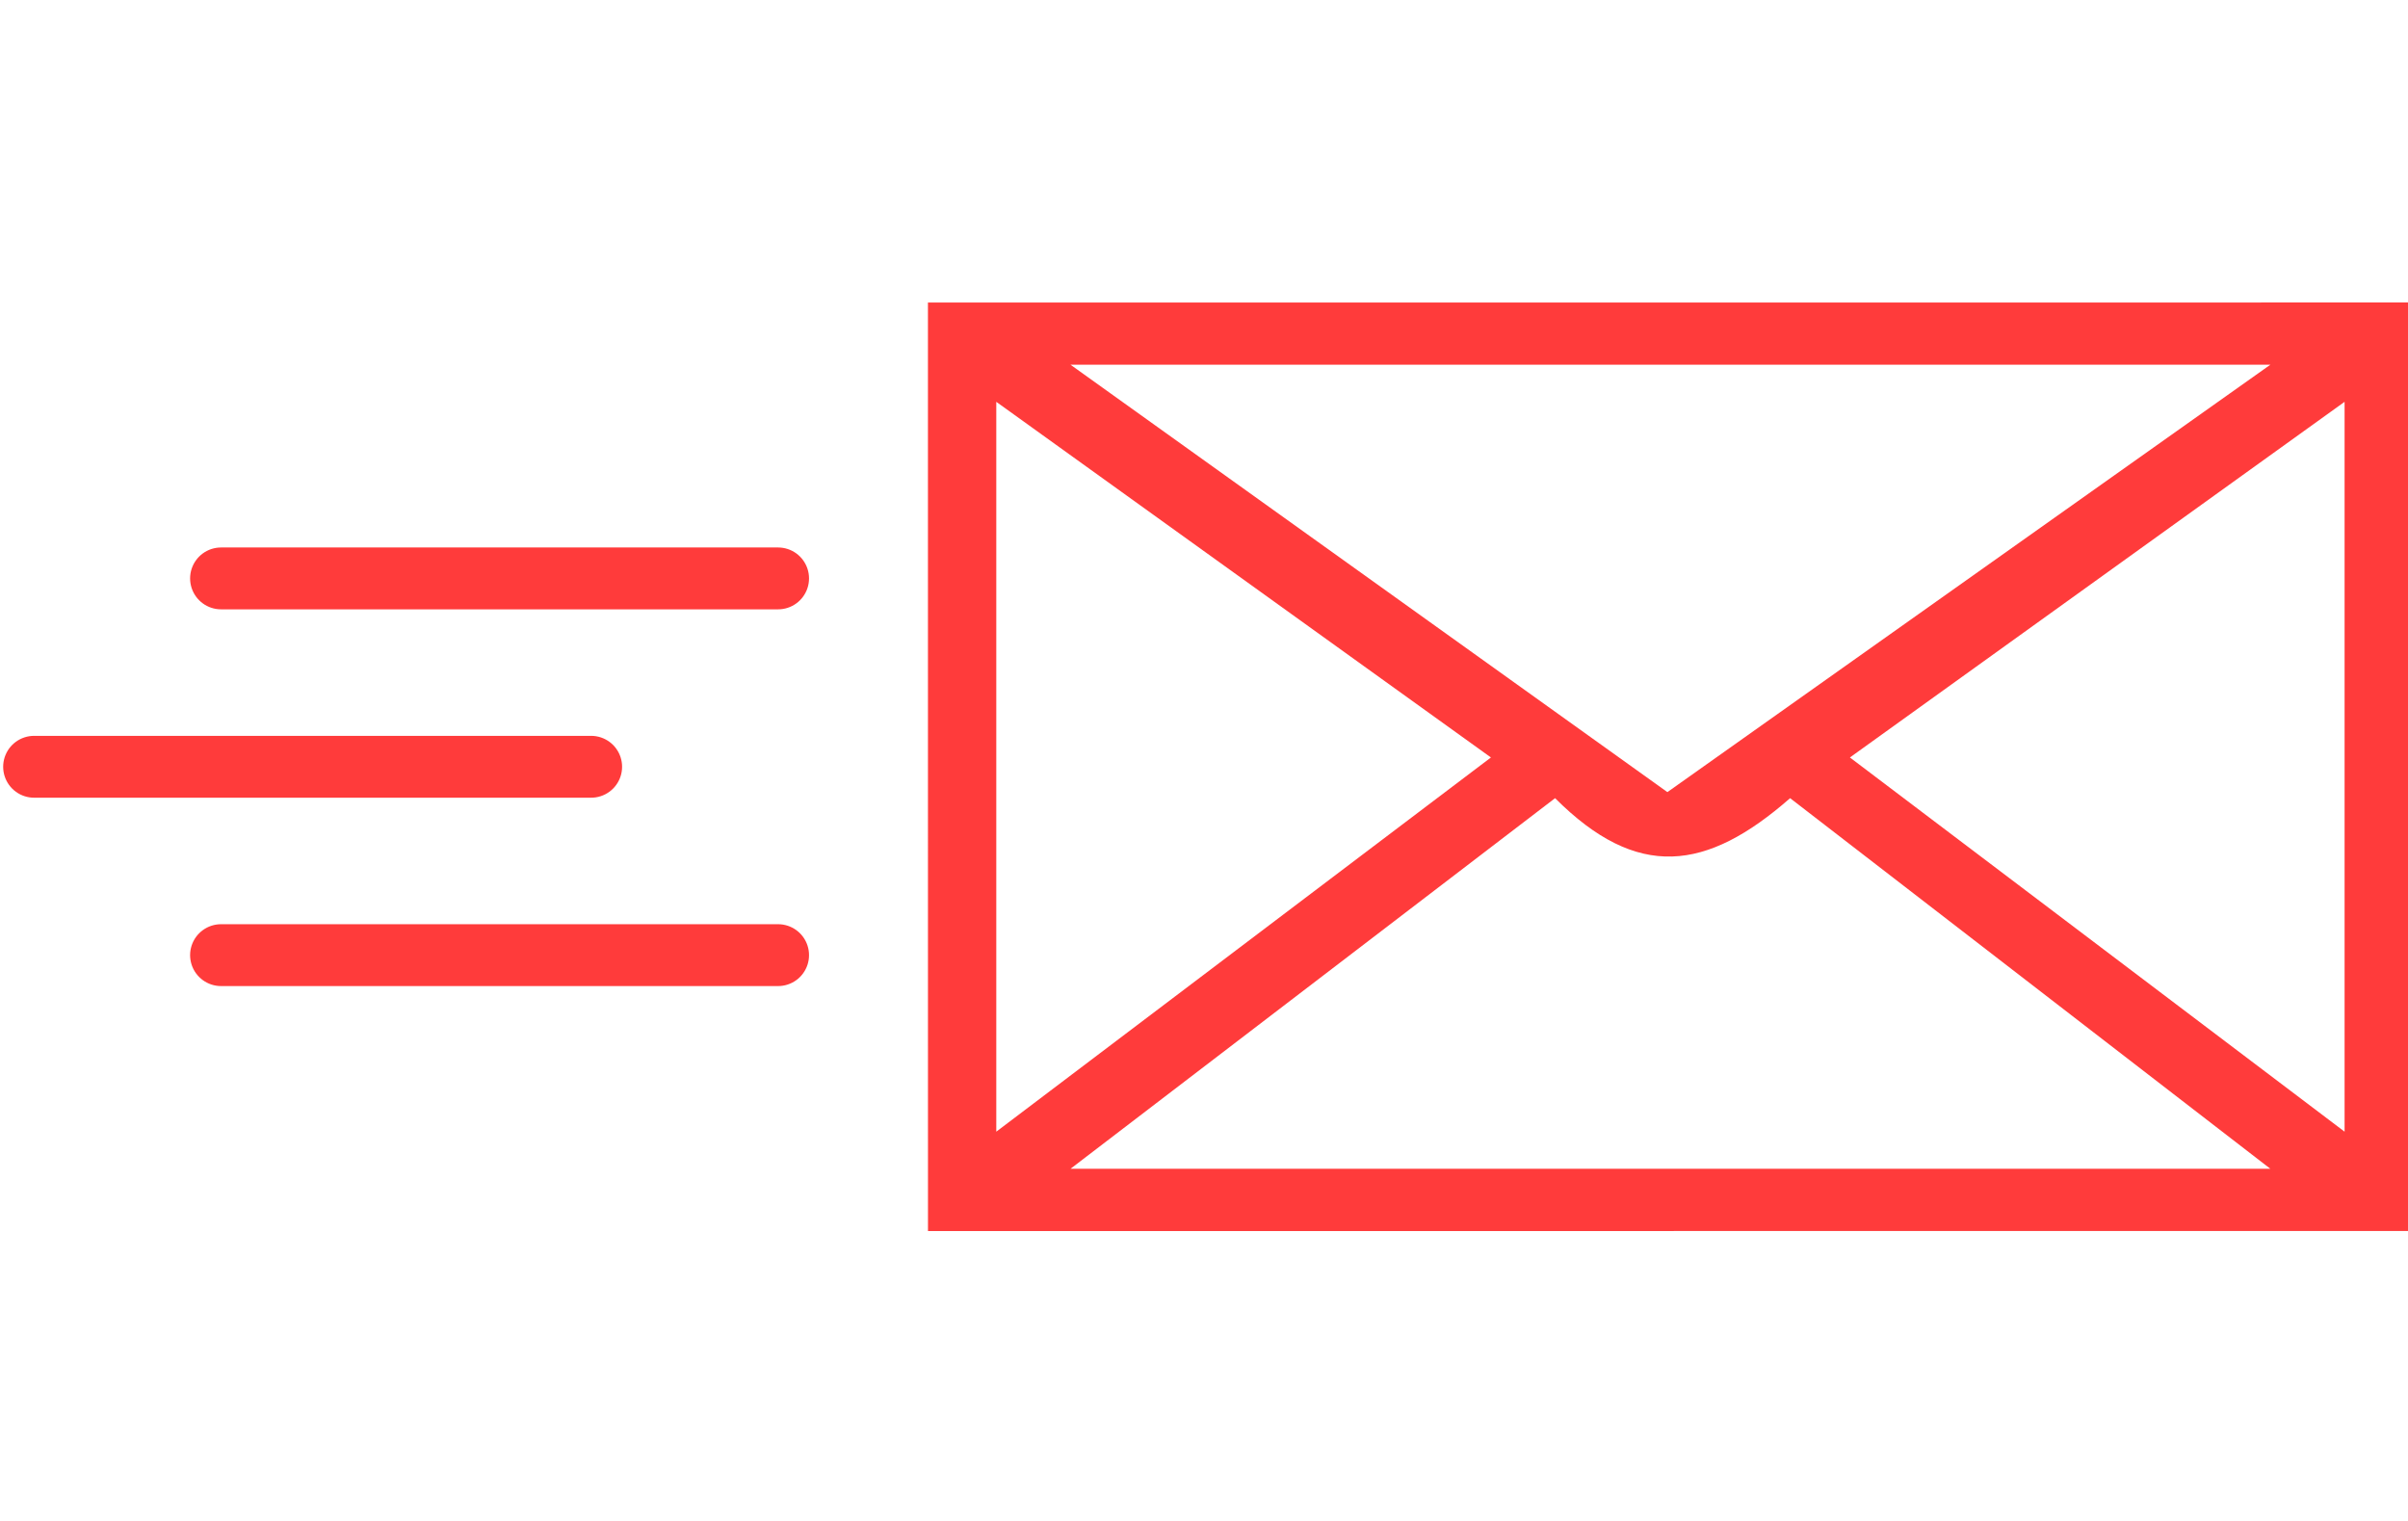<?xml version="1.0" encoding="UTF-8" standalone="no"?>
<svg
   xmlns:dc="http://purl.org/dc/elements/1.1/"
   xmlns:cc="http://creativecommons.org/ns#"
   xmlns:rdf="http://www.w3.org/1999/02/22-rdf-syntax-ns#"
   xmlns:svg="http://www.w3.org/2000/svg"
   xmlns="http://www.w3.org/2000/svg"
   xmlns:sodipodi="http://sodipodi.sourceforge.net/DTD/sodipodi-0.dtd"
   xmlns:inkscape="http://www.inkscape.org/namespaces/inkscape"
   version="1.1"
   id="svg2"
   xml:space="preserve"
   width="190"
   height="120"
   viewBox="0 0 190 120"
   sodipodi:docname="icone_mail.svg"
   inkscape:version="1.0.2 (e86c870879, 2021-01-15)"><defs
     id="defs6" /><sodipodi:namedview
     pagecolor="#ffffff"
     bordercolor="#666666"
     borderopacity="1"
     objecttolerance="10"
     gridtolerance="10"
     guidetolerance="10"
     inkscape:pageopacity="0"
     inkscape:pageshadow="2"
     inkscape:window-width="1600"
     inkscape:window-height="863"
     id="namedview4"
     showgrid="false"
     inkscape:zoom="3.0822411"
     inkscape:cx="71.338661"
     inkscape:cy="63.920599"
     inkscape:window-x="0"
     inkscape:window-y="0"
     inkscape:window-maximized="1"
     inkscape:current-layer="layer3"
     inkscape:document-rotation="0" /><g
     id="g10"
     inkscape:groupmode="layer"
     inkscape:label="ink_ext_XXXXXX"
     transform="matrix(1.333,0,0,-1.333,0,277.72)"
     style="display:none"><path
       d="m 29.086,175.391 h 49.391 l -1.829,-9.506 H 26.342 v -5.185 H 75.644 L 73.812,151.194 H 29.086 c 5.374,-15.289 26.738,-22.324 45.286,-16.861 1.716,0.505 5.232,2.67 6.566,1.733 0.952,-0.668 6.25,-7.146 7.313,-8.503 0.426,-0.545 1.972,-2.156 1.509,-2.734 -31.041,-15.692 -72.146,-1.663 -79.881,26.366 H 0 l 1.428,9.499 6.806,0.005 -0.003,5.187 H 0 l 1.188,8.787 0.107,0.719 h 8.583 c 7.762,28.077 48.777,42.027 79.881,26.366 0.563,-0.465 0,-0.737 -0.263,-1.114 -0.985,-1.406 -7.547,-9.414 -8.558,-10.124 -1.334,-0.937 -4.85,1.228 -6.566,1.733 -18.587,5.474 -39.845,-1.58 -45.286,-16.861"
       style="fill:#ff3232;fill-opacity:1;fill-rule:nonzero;stroke:none;stroke-width:0.049"
       id="path14" /></g><g
     inkscape:groupmode="layer"
     id="layer1"
     inkscape:label="ink_ext_XXXXXX 1"
     style="display:none"><path
       d="M 115.208,46.387 H 3.768 V 104.344 c 0,5.265 8.303,12.06 13.631,11.585 27.194,-1.278 55.973,1.72 82.983,0.026 4.925,-0.309 9.377,-1.792 12.312,-5.99 0.628,-0.897 2.514,-4.743 2.514,-5.62 z M 3.768,26.661 c -0.637,4.738 0.472,10.775 0,15.659 H 115.208 V 26.661 c 0,-0.394 -1.181,-3.613 -1.47,-4.224 -2.286,-4.828 -7.91,-7.981 -13.197,-7.604 -0.717,2.638 -0.012,4.703 -1.667,7.288 -3.674,5.737 -13.435,4.357 -14.803,-2.148 -0.288,-1.369 0.25,-4.895 -0.847,-5.254 L 35.466,14.841 35.142,15.33 C 35.823,22.017 32.12,26.575 25.157,25.609 22.228,25.203 19.39,22.112 18.914,19.244 18.196,14.929 20.013,13.462 13.604,15.348 8.839,16.751 4.436,21.694 3.768,26.661 Z M 91.884,3.825 c -1.755,0.067 -3.686,1.366 -4.14,3.1 -0.438,1.674 -0.43,10.158 -0.001,11.817 0.791,3.059 4.652,4.206 7.111,2.207 1.542,-1.253 1.545,-3.784 1.644,-5.648 0.192,-3.629 0.756,-11.682 -4.614,-11.476 z M 30.066,5.041 c -2.447,-2.301 -6.303,-1.116 -7.253,2.027 -0.693,2.291 -0.699,11.366 0.687,13.284 2.125,2.943 7.091,1.722 7.833,-1.918 0.338,-1.662 0.356,-9.151 0.073,-10.867 -0.11,-0.668 -0.865,-2.081 -1.339,-2.527 z m 5.02,5.962 h 48.806 c -2.134,-14.651 18.254,-14.691 16.267,0.002 10.771,-0.552 18.77,7.413 19.036,18.097 0.017,0.699 -0.358,1.526 -0.347,2.422 0.286,22.89 1.021,47.58 0.275,70.311 -0.318,9.672 -6.913,17.093 -16.706,17.78 l -86.642,-0.025 C 3.905,117.351 0.312,110.799 0.13,99.482 -0.263,75.078 0.391,50.647 0.093,26.24 1.129,17.08 9.699,10.345 18.819,11.005 16.751,-3.684 37.231,-3.649 35.085,11.003"
       style="fill:#ff3b3b;fill-opacity:1;fill-rule:nonzero;stroke:none;stroke-width:0.041"
       id="path14-9" /><path
       d="m 55.014,63.469 v 8.948 h 8.948 v -8.948 z m 12.512,-3.564 c 0.459,0.633 0.457,1.38 0.52,2.123 0.241,2.867 0.356,9.5 0.004,12.24 -0.176,1.368 -0.884,2.063 -2.237,2.237 -2.437,0.312 -10.213,0.312 -12.65,0 -1.692,-0.217 -2.094,-1.085 -2.241,-2.64 -0.285,-3.006 -0.246,-8.801 0.008,-11.837 0.062,-0.743 0.061,-1.49 0.52,-2.123 0.803,-0.803 15.283,-0.793 16.076,0"
       style="fill:#ff3b3b;fill-opacity:1;fill-rule:nonzero;stroke:none;stroke-width:0.041"
       id="path16" /><path
       d="m 35.085,63.469 h -8.948 v 8.948 h 9.354 c 0.108,-0.298 -0.407,-0.486 -0.407,-0.61 z m 3.564,-3.564 c 0.933,0.933 0.687,13.966 0,16.076 -0.633,0.459 -1.38,0.457 -2.123,0.52 -3.034,0.255 -8.834,0.293 -11.837,0.008 -1.554,-0.147 -2.423,-0.549 -2.64,-2.241 -0.312,-2.438 -0.312,-10.214 0,-12.65 0.174,-1.353 0.869,-2.061 2.237,-2.237 2.743,-0.352 9.369,-0.235 12.24,0.004 0.743,0.062 1.49,0.061 2.123,0.52"
       style="fill:#ff3b3b;fill-opacity:1;fill-rule:nonzero;stroke:none;stroke-width:0.041"
       id="path18" /><path
       d="m 83.891,63.469 v 8.948 h 8.948 v -8.948 z m -3.564,-3.564 c 0.633,-0.459 1.38,-0.457 2.123,-0.52 2.832,-0.238 9.548,-0.361 12.239,-0.003 1.563,0.207 2.05,1.135 2.226,2.654 0.294,2.534 0.331,9.741 0.012,12.232 -0.174,1.353 -0.869,2.061 -2.237,2.237 -2.432,0.312 -10.217,0.312 -12.65,0 -1.353,-0.174 -2.061,-0.869 -2.237,-2.237 -0.352,-2.74 -0.236,-9.373 0.004,-12.24 0.063,-0.743 0.061,-1.49 0.52,-2.123"
       style="fill:#ff3b3b;fill-opacity:1;fill-rule:nonzero;stroke:none;stroke-width:0.041"
       id="path20" /><path
       d="m 35.085,89.499 h -8.948 v 9.354 h 8.744 c 0.925,-0.566 0.203,-0.874 0.203,-1.017 z m 1.044,-3.821 c 1.273,0.023 2.679,-0.139 3.015,1.594 0.358,1.846 0.297,11.39 0.027,13.431 -0.176,1.33 -0.483,1.653 -1.83,1.83 -1.464,0.193 -13.839,0.15 -14.462,-0.218 -0.291,-0.172 -0.518,-0.667 -0.626,-1.001 -0.462,-1.419 -0.41,-11.332 -0.19,-13.246 0.158,-1.382 0.347,-2.08 1.814,-2.253 3.166,-0.371 8.876,-0.199 12.251,-0.138"
       style="fill:#ff3b3b;fill-opacity:1;fill-rule:nonzero;stroke:none;stroke-width:0.041"
       id="path22" /><path
       d="m 63.962,89.499 h -8.948 v 9.354 h 8.948 z m 1.5,-3.924 c 0.632,0.015 1.192,0.148 1.73,0.489 0.535,0.406 0.711,1.002 0.81,1.631 0.375,2.391 0.32,10.089 0.035,12.588 -0.158,1.382 -0.347,2.08 -1.814,2.253 -1.516,0.178 -13.843,0.146 -14.466,-0.222 -0.291,-0.172 -0.518,-0.667 -0.626,-1.001 -0.427,-1.314 -0.436,-11.895 -0.202,-13.664 0.176,-1.33 0.483,-1.653 1.83,-1.83 2.915,-0.384 9.55,-0.323 12.703,-0.244"
       style="fill:#ff3b3b;fill-opacity:1;fill-rule:nonzero;stroke:none;stroke-width:0.041"
       id="path24" /><path
       d="m 80.36,92.88 c 2.04,-2.743 4.319,1.458 6.119,2.284 0.961,-0.168 5.789,-6.448 7.185,-7.094 2.067,-0.957 3.667,1.168 2.449,3.283 -0.388,0.673 -7.227,7.42 -8.146,8.118 -1.318,1.001 -1.686,1.386 -3.242,0.378 -1.596,-1.034 -5.816,-5.018 -4.365,-6.968"
       style="fill:#ff3b3b;fill-opacity:1;fill-rule:nonzero;stroke:none;stroke-width:0.041"
       id="path26" /></g><g
     inkscape:groupmode="layer"
     id="layer2"
     inkscape:label="ink_ext_XXXXXX 2"
     style="display:none"><path
       d="m 95.568,99.216 c 0,-8.608 -6.982,-15.586 -15.594,-15.586 -8.612,0 -15.594,6.978 -15.594,15.586 0,8.608 6.982,15.586 15.594,15.586 8.613,0 15.594,-6.978 15.594,-15.586 z M 35.84,60.983 c 0,-8.598 -6.974,-15.568 -15.576,-15.568 -8.602,0 -15.576,6.97 -15.576,15.568 0,8.598 6.974,15.568 15.576,15.568 8.602,0 15.576,-6.97 15.576,-15.568 z M 95.562,20.321 c 0,-8.608 -6.981,-15.585 -15.594,-15.585 -8.612,0 -15.594,6.978 -15.594,15.585 0,8.608 6.981,15.586 15.594,15.586 8.612,0 15.594,-6.978 15.594,-15.586 z M 82.563,0 C 89.599,1.492 95.702,5.337 98.517,12.167 105.897,30.073 87.671,47.021 70.379,38.265 67.412,36.762 65.952,34.291 63.277,32.617 L 38.551,51.996 c 2.618,5.585 2.321,11.086 0.659,16.881 l 23.079,19.017 0.997,0.239 c 8.386,-13.976 30.351,-11.357 35.735,4.073 4.421,12.67 -3.563,25.071 -16.459,27.342 -1.629,-0.136 -3.483,0.191 -5.068,0 C 64.933,118.032 56.904,104.652 60.533,92.71 L 36.696,72.953 C 23.157,90.535 -4.796,77.675 0.709,55.717 3.863,43.133 18.23,37.121 29.694,42.964 c 2.371,1.208 4.207,3.198 6.422,4.61 l 24.416,-18.7 0.651,-1.167 C 56.046,15.807 64.78,1.534 77.495,0 h 5.068"
       style="fill:#ff3b3b;fill-opacity:1;fill-rule:nonzero;stroke:none;stroke-width:0.039"
       id="path28" /></g><g
     inkscape:groupmode="layer"
     id="layer3"
     inkscape:label="ink_ext_XXXXXX 3"><g
       id="g853"
       transform="matrix(0.488,0,0,-0.488,-341.507,207.63)"><path
         d="M 872.896,236.506 H 1066.9 l -77.652,59.92 c -13.543,-11.866 -24.716,-13.287 -38,0 z m 206.004,124 -79.983,-57.5 79.983,-60.5 z m -218.004,-118 79.978,60.5 -79.978,57.5 z m 206.004,124 H 872.896 l 96.51,-69.101 z m 23.04,10.059 0.01,-150.117 -240.097,-0.009 -0.006,150.117 240.093,0.009"
         style="fill:#ff3b3b;fill-opacity:1;fill-rule:nonzero;stroke:none;stroke-width:0.1"
         id="path14-7" /><path
         d="m 735.547,331.956 h 90.072"
         style="fill:#ff3b3b;fill-opacity:1;stroke:#ff3b3b;stroke-width:10;stroke-linecap:round;stroke-linejoin:miter;stroke-miterlimit:10;stroke-dasharray:none;stroke-opacity:1"
         id="path16-4" /><path
         d="m 705.321,301.502 h 90.072"
         style="fill:#ff3b3b;fill-opacity:1;stroke:#ff3b3b;stroke-width:10;stroke-linecap:round;stroke-linejoin:miter;stroke-miterlimit:10;stroke-dasharray:none;stroke-opacity:1"
         id="path18-5" /><path
         d="m 735.547,271.048 h 90.072"
         style="fill:#ff3b3b;fill-opacity:1;stroke:#ff3b3b;stroke-width:10;stroke-linecap:round;stroke-linejoin:miter;stroke-miterlimit:10;stroke-dasharray:none;stroke-opacity:1"
         id="path20-2" /></g></g></svg>
